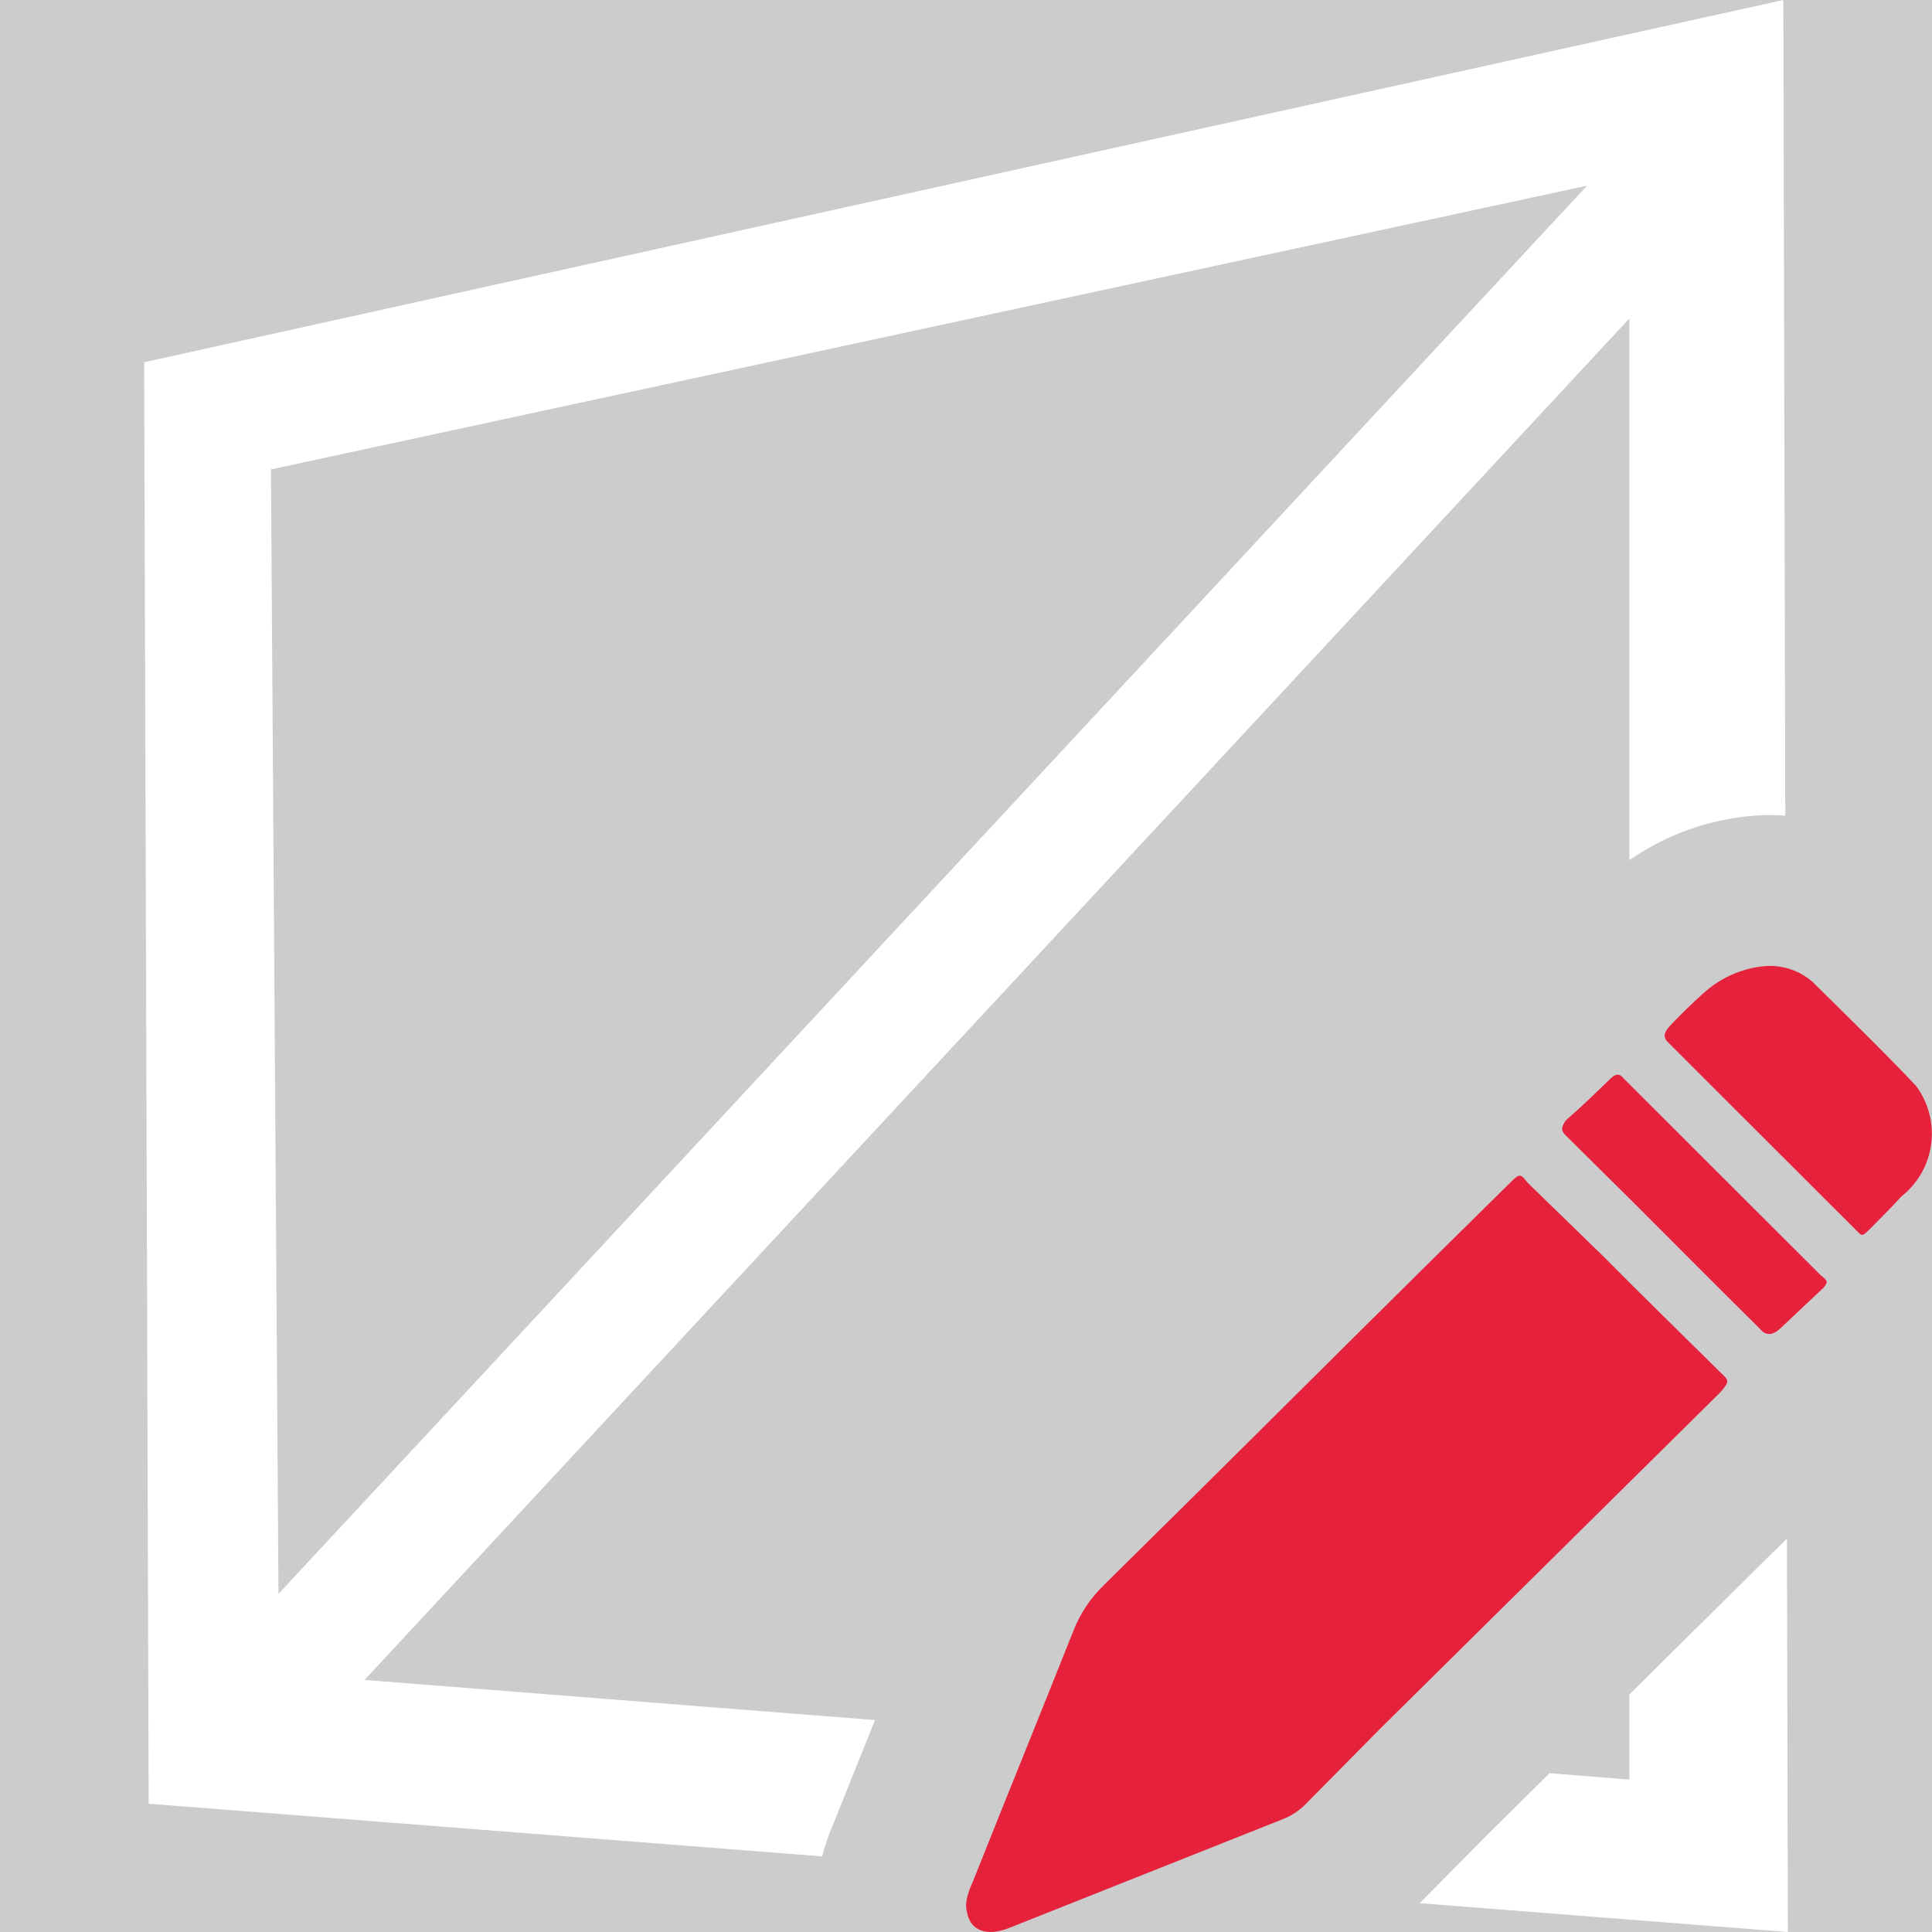 <?xml version='1.0' encoding='UTF-8'?>
<svg xmlns="http://www.w3.org/2000/svg" id="uuid-15613ae5-d959-4bd3-8664-08e9a58e5e4d" data-name="Calque 1" viewBox="0 0 128 128">
  <rect width="100%" height="100%" fill="#cccccc"/>
  <rect width="100%" height="100%" fill="#cccccc"/>
  <defs>
    <style>
      .uuid-cf7bff9f-1ecb-47a9-8153-9cad3aff34b3 {
        fill: #e6213c;
      }

      .uuid-cf7bff9f-1ecb-47a9-8153-9cad3aff34b3, .uuid-0b885266-9373-4efa-a64a-7c3f359e1f14 {
        stroke-width: 0px;
      }

      .uuid-0b885266-9373-4efa-a64a-7c3f359e1f14 {
        fill: #fff;
      }
    </style>
  </defs>
  <g>
    <path class="uuid-cf7bff9f-1ecb-47a9-8153-9cad3aff34b3" d="M64.02,125.98c.08-.44.22-.87.42-1.28,2.21-5.56,4.48-11.13,6.69-16.69.44-1.12,1.12-2.13,1.98-2.97,7.27-7.16,14.5-14.39,21.77-21.58l5.19-5.12c.58-.58.67-.61,1.12,0l5.03,4.89c2.56,2.59,5.19,5.15,7.78,7.71.58.54.58.58,0,1.28l-22.63,22.38-4.93,4.99c-.41.4-.9.72-1.44.93l-18.09,7.19c-1.54.64-2.66.19-2.85-1.06-.06-.22-.07-.45-.03-.67Z"/>
    <path class="uuid-cf7bff9f-1ecb-47a9-8153-9cad3aff34b3" d="M116.64,64.04c1.23-.18,2.48.18,3.42.99,2.3,2.27,4.64,4.54,6.88,6.91,1.71,2.3,1.29,5.54-.96,7.32-.64.7-1.31,1.38-1.98,2.05-.67.67-.61.61-1.06.16l-8.71-8.7-3.68-3.68c-.35-.32-.35-.61,0-1.02s1.63-1.69,2.53-2.46c1.01-.85,2.24-1.39,3.55-1.57Z"/>
    <path class="uuid-cf7bff9f-1ecb-47a9-8153-9cad3aff34b3" d="M121.03,84.96c-.07.19-.19.35-.35.48l-2.75,2.59q-.77.7-1.34,0c-2.78-2.75-5.54-5.53-8.29-8.28l-4.55-4.51c-.35-.32-.32-.58,0-1.02.99-.86,1.95-1.79,2.91-2.72.38-.38.64-.42.96,0l13.03,13.01s.38.26.38.45Z"/>
  </g>
  <path class="uuid-0b885266-9373-4efa-a64a-7c3f359e1f14" d="M118.39,101.93l-10.44,10.33v5.64l-5.29-.42-4.23,4.19-4.37,4.42,24.39,1.91-.06-26.07ZM107.95,21.1v35.89c2.18-1.52,4.68-2.49,7.32-2.85.66-.09,1.33-.14,1.99-.14h.01c.34,0,.67.01,1.01.04L118.15,0,9.55,24l.3,95.5,44.62,3.49c.19-.76.46-1.51.77-2.22.9-2.27,1.82-4.54,2.73-6.81l-33.82-2.66L107.95,21.1ZM17.95,31.1L105.15,12.3,18.45,105.6l-.5-74.5Z"/>
</svg>
